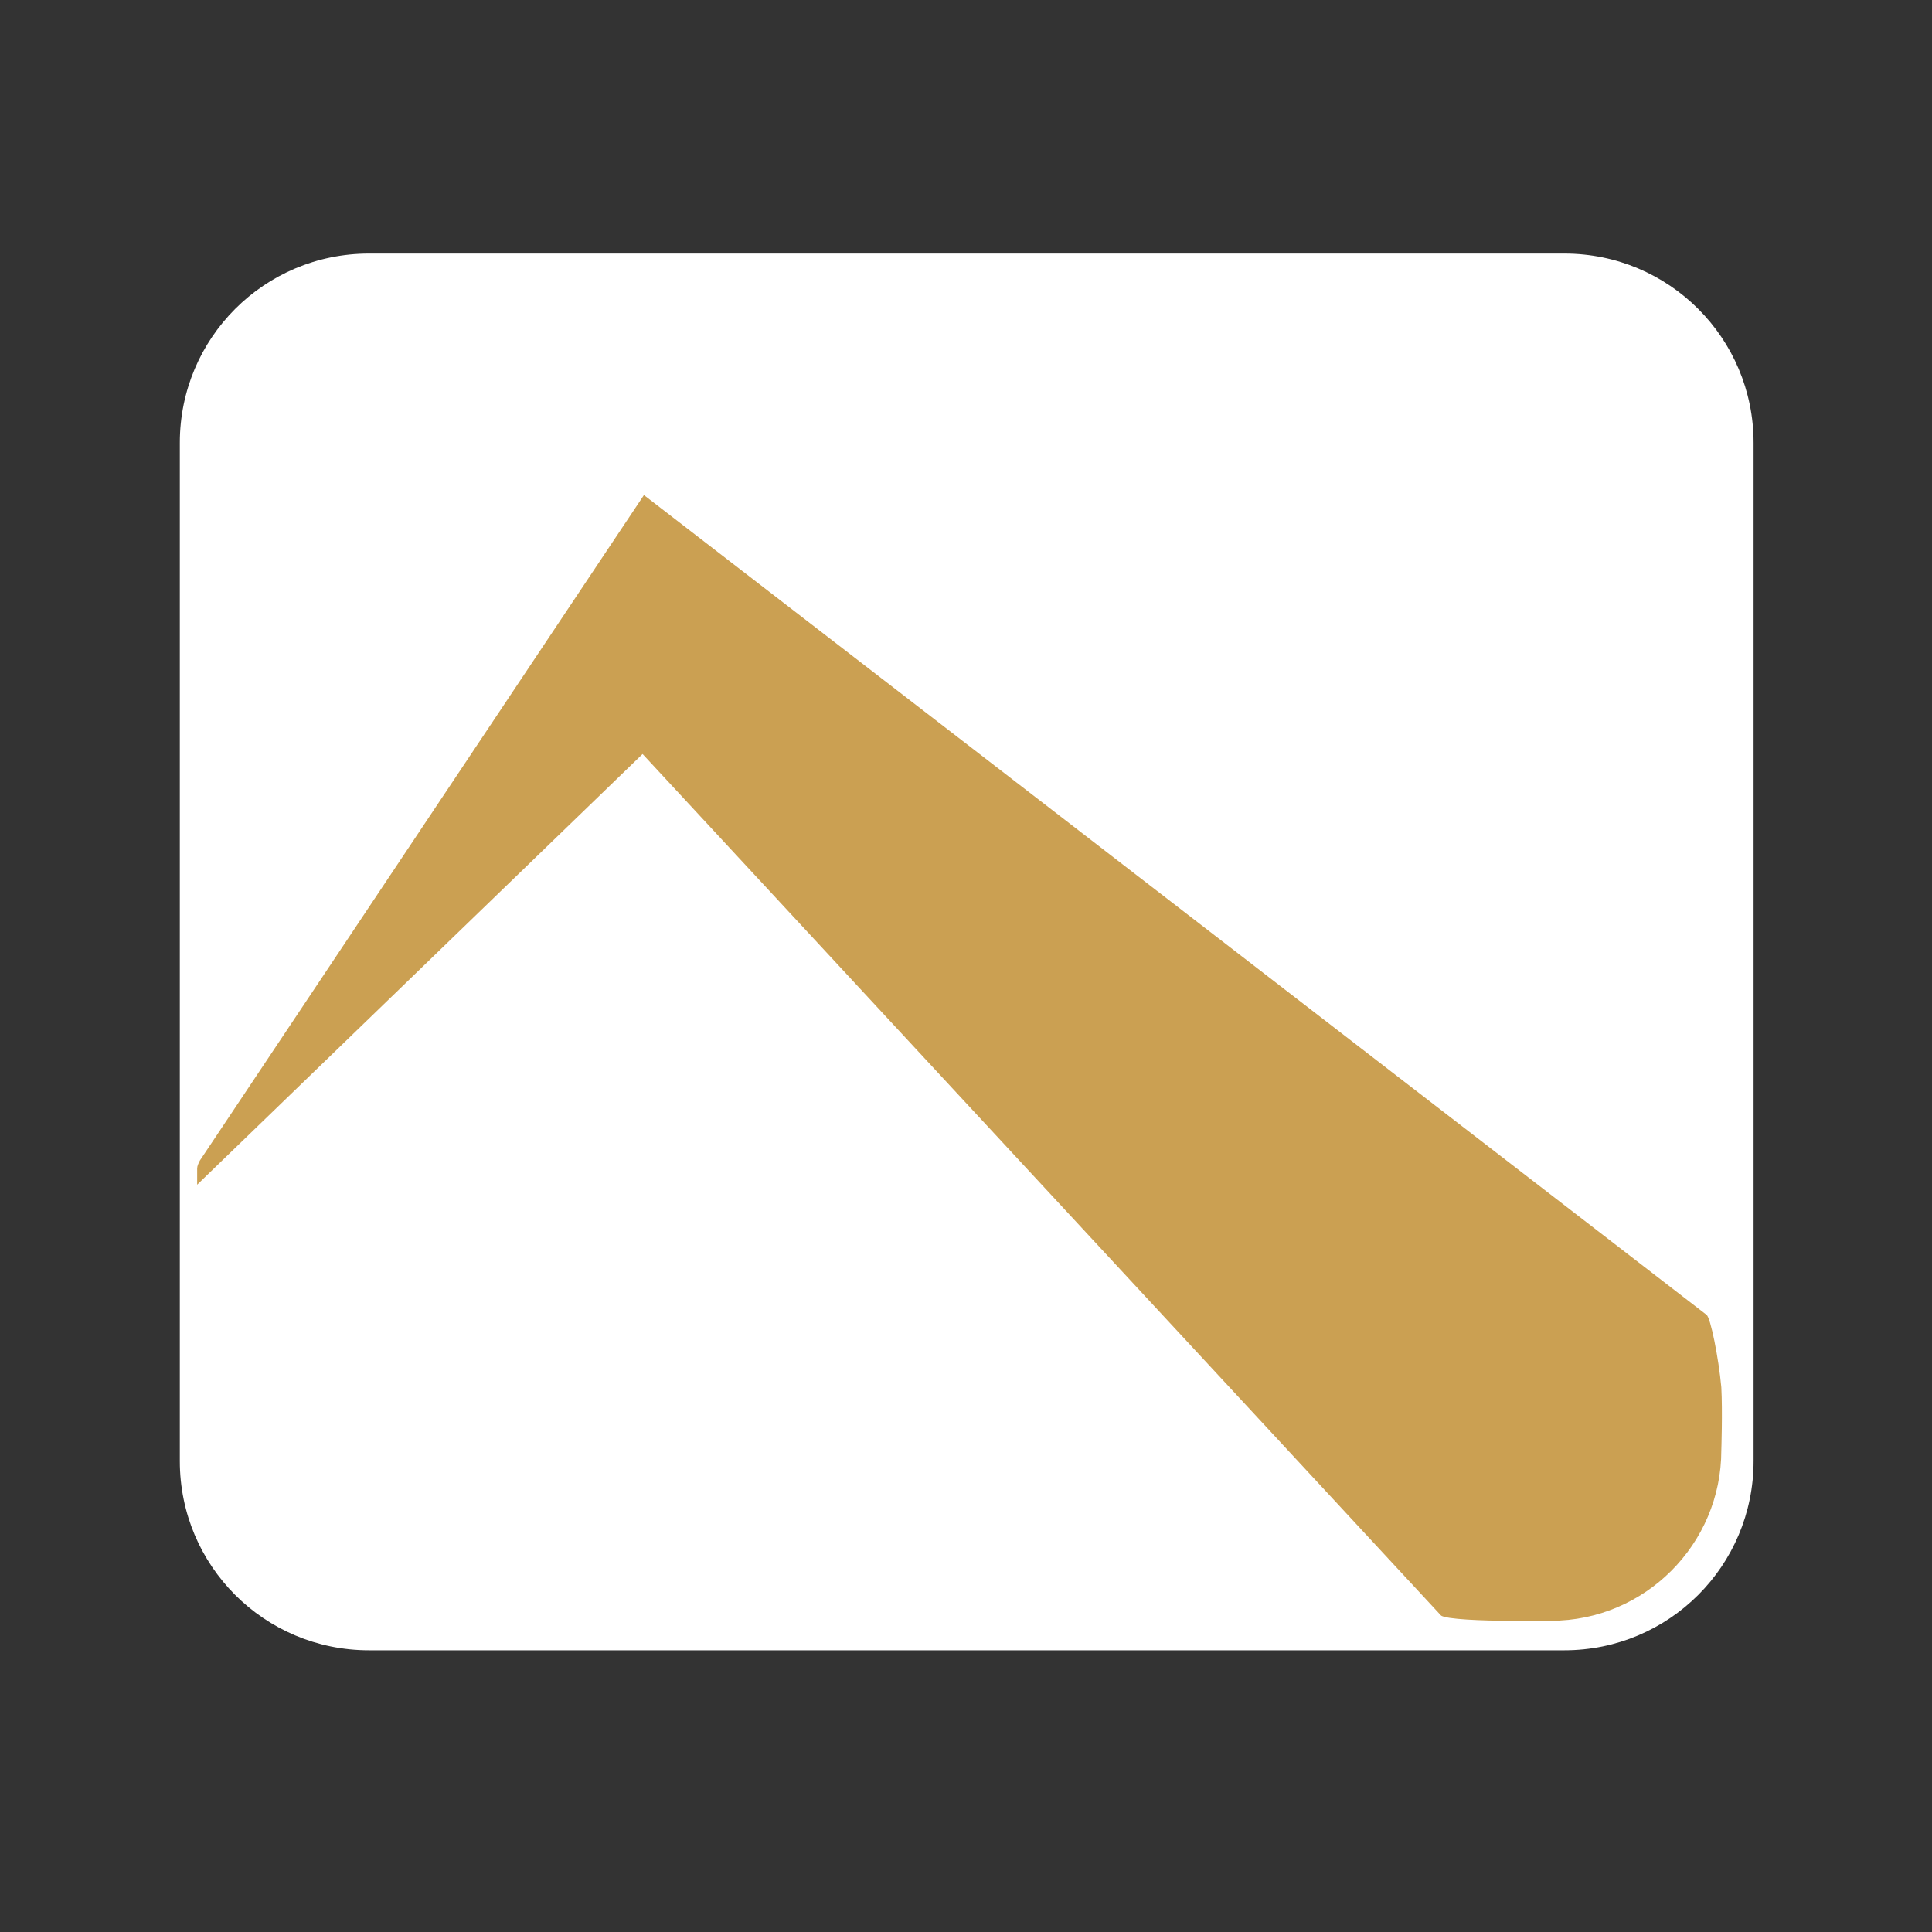 <svg width="40" height="40" viewBox="0 0 40 40" fill="none" xmlns="http://www.w3.org/2000/svg">
<rect x="0" y="0" width="40" height="40" fill="#333333" stroke="none"/>
<path d="M32.361 34.167H7.639C5.473 34.167 3.723 32.417 3.723 30.25V9.167C3.723 7 5.473 5.25 7.639 5.25H32.389C34.556 5.25 36.306 7 36.306 9.167V30.25C36.306 32.417 34.556 34.167 32.389 34.167H32.361Z" fill="white"/>
<path d="M13.332 10.25L4.138 24.028C4.11 24.083 4.082 24.139 4.082 24.194V24.528L13.304 15.611L29.832 33.444C29.915 33.528 30.749 33.556 31.221 33.556H32.11C34.054 33.556 35.638 31.972 35.638 30.028C35.638 30.028 35.665 29.222 35.638 28.722C35.582 28.111 35.415 27.278 35.332 27.222L13.332 10.25Z" fill="#CBA052"/>
</svg>
